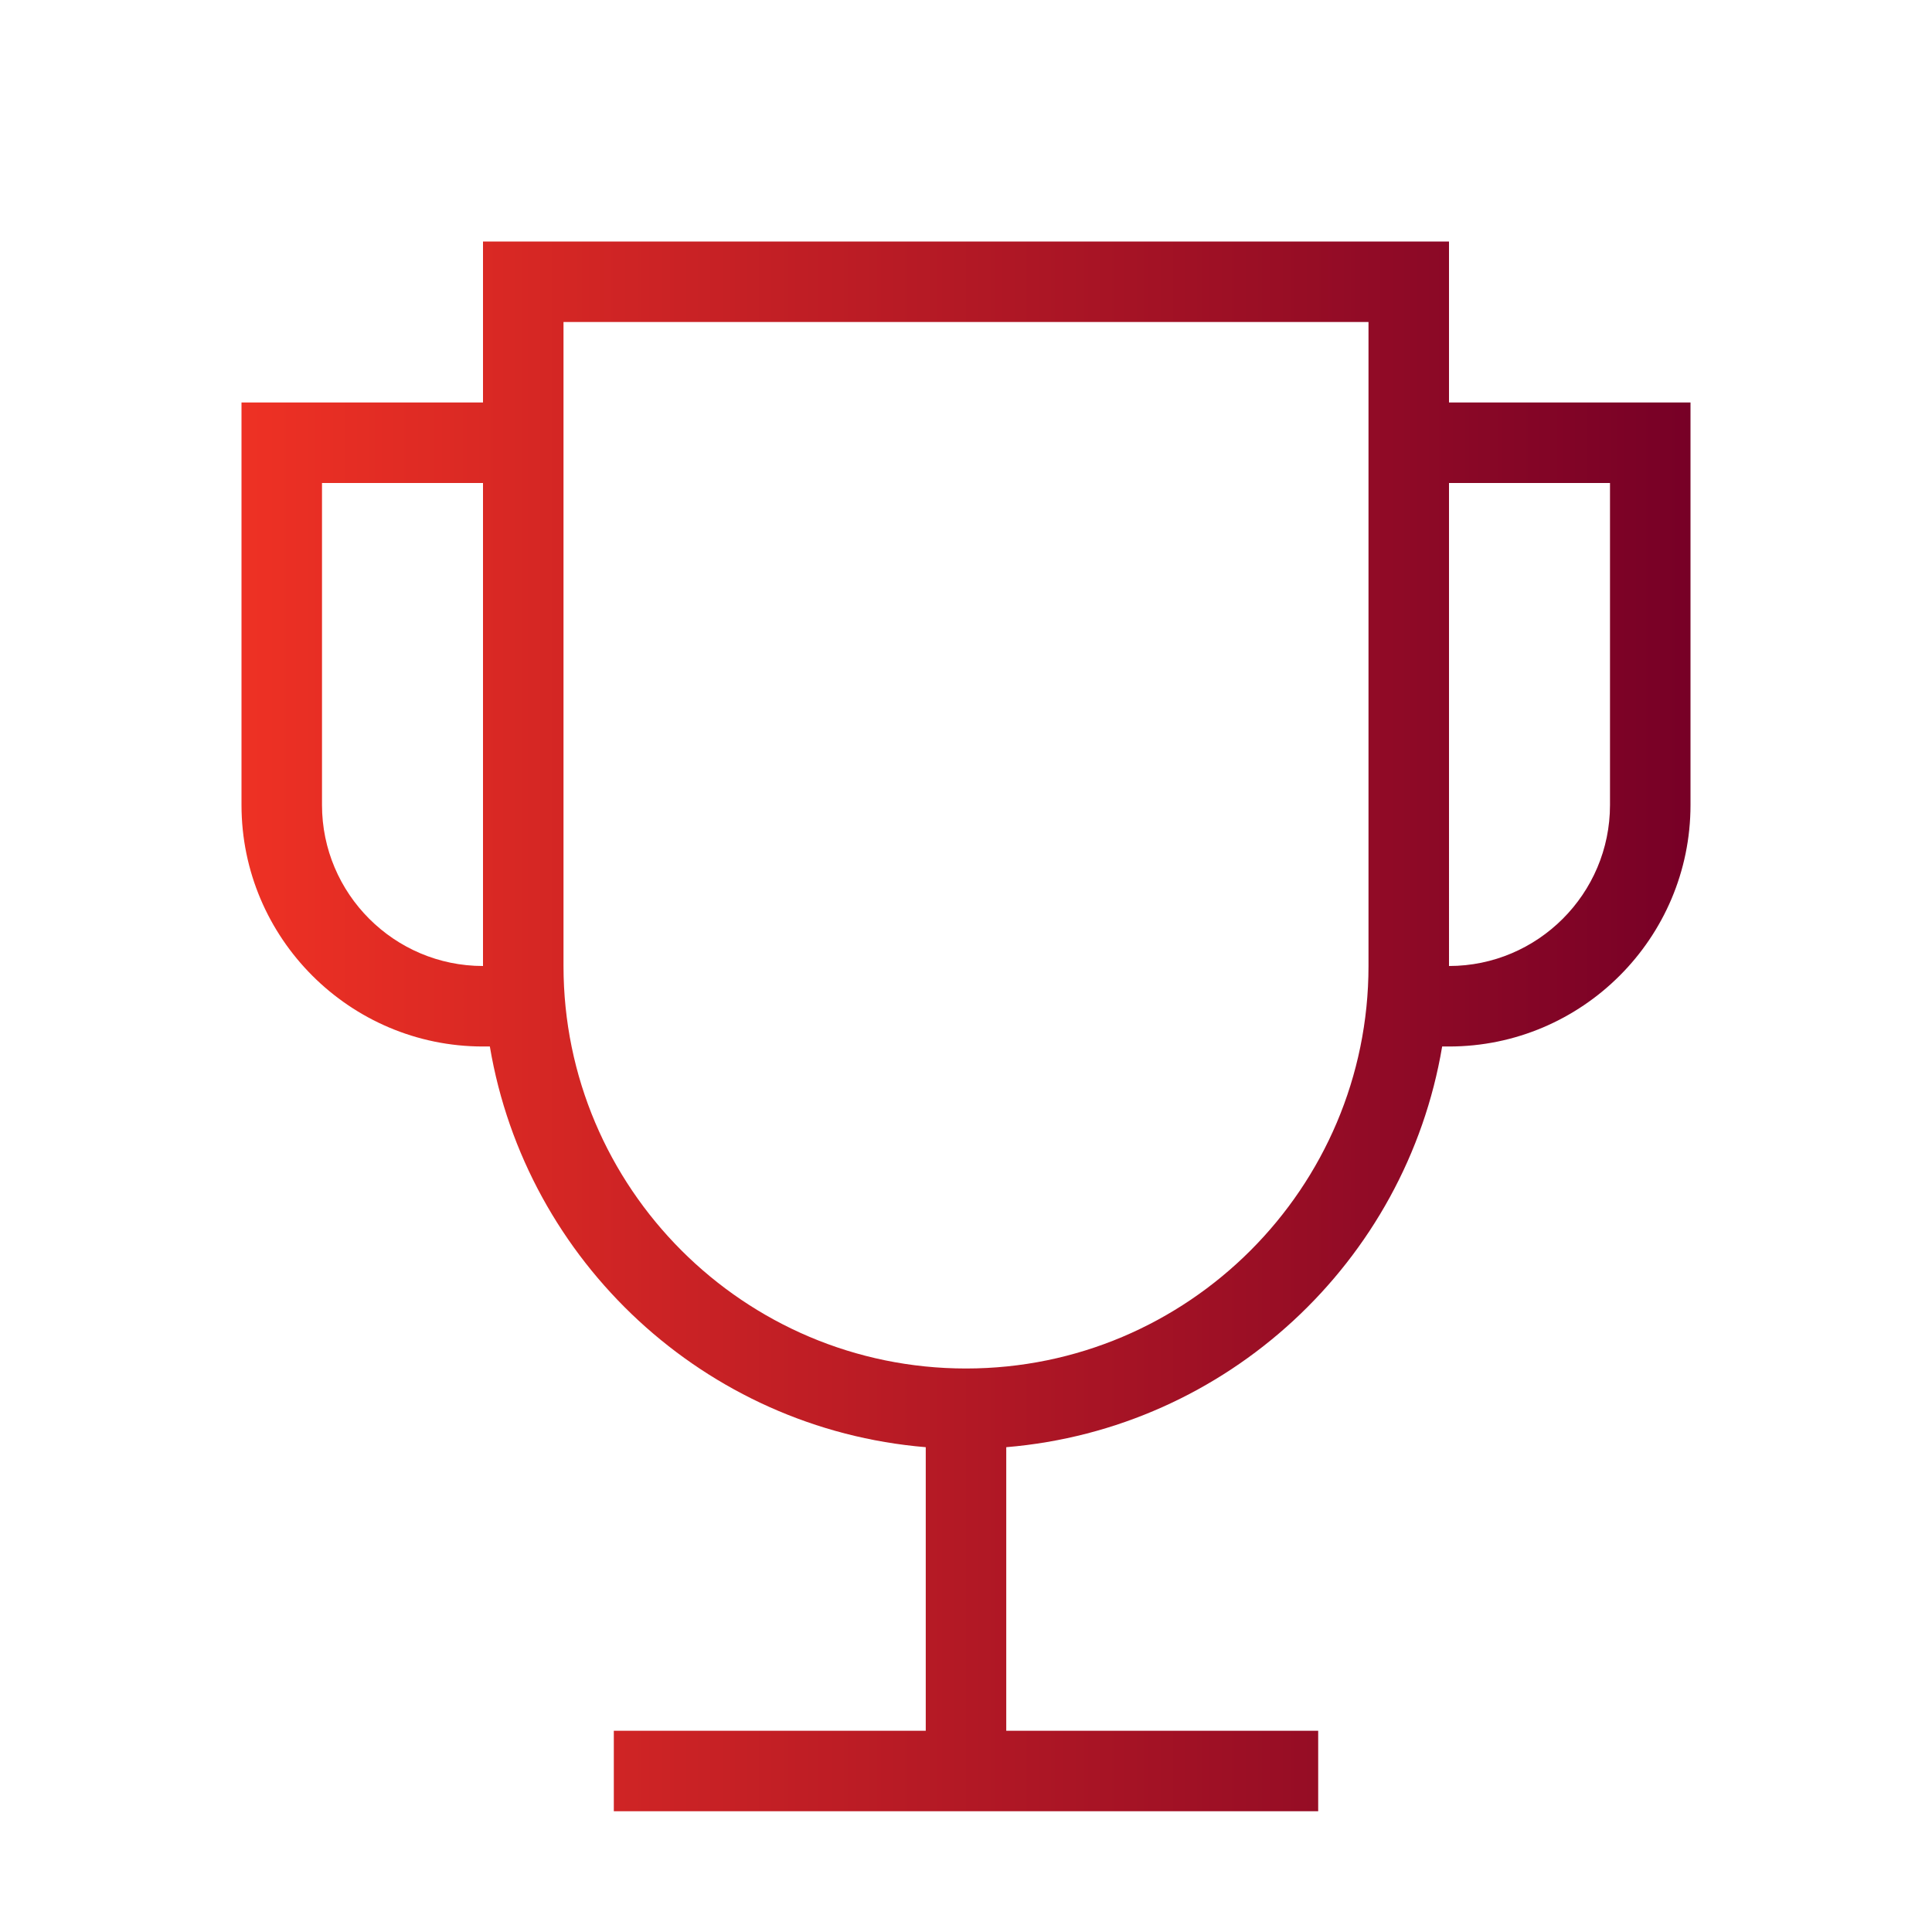 <?xml version="1.0" encoding="UTF-8"?>
<svg id="Icons" xmlns="http://www.w3.org/2000/svg" xmlns:xlink="http://www.w3.org/1999/xlink" viewBox="0 0 192 192">
  <defs>
    <style>
      .cls-1 {
        fill: url(#cic-gradient);
      }
    </style>
    <linearGradient id="cic-gradient" x1="24" y1="102" x2="168" y2="102" gradientUnits="userSpaceOnUse">
      <stop offset="0" stop-color="#ee3124"/>
      <stop offset="1" stop-color="#770026"/>
    </linearGradient>
  </defs>
  <path class="cls-1" d="M144,40V24H48v16H24v40c0,13.23,10.77,24,24,24h.68c3.6,21.38,21.39,38,43.32,39.82v28.18h-31v8h70v-8h-31v-28.18c21.93-1.82,39.72-18.44,43.32-39.82h.68c13.23,0,24-10.77,24-24V40h-24ZM32,80V48h16v48c-8.82,0-16-7.18-16-16Zm104,16c0,22.06-17.94,40-40,40s-40-17.94-40-40V32h80V96Zm24-16c0,8.82-7.18,16-16,16V48h16v32Z"/>
</svg>